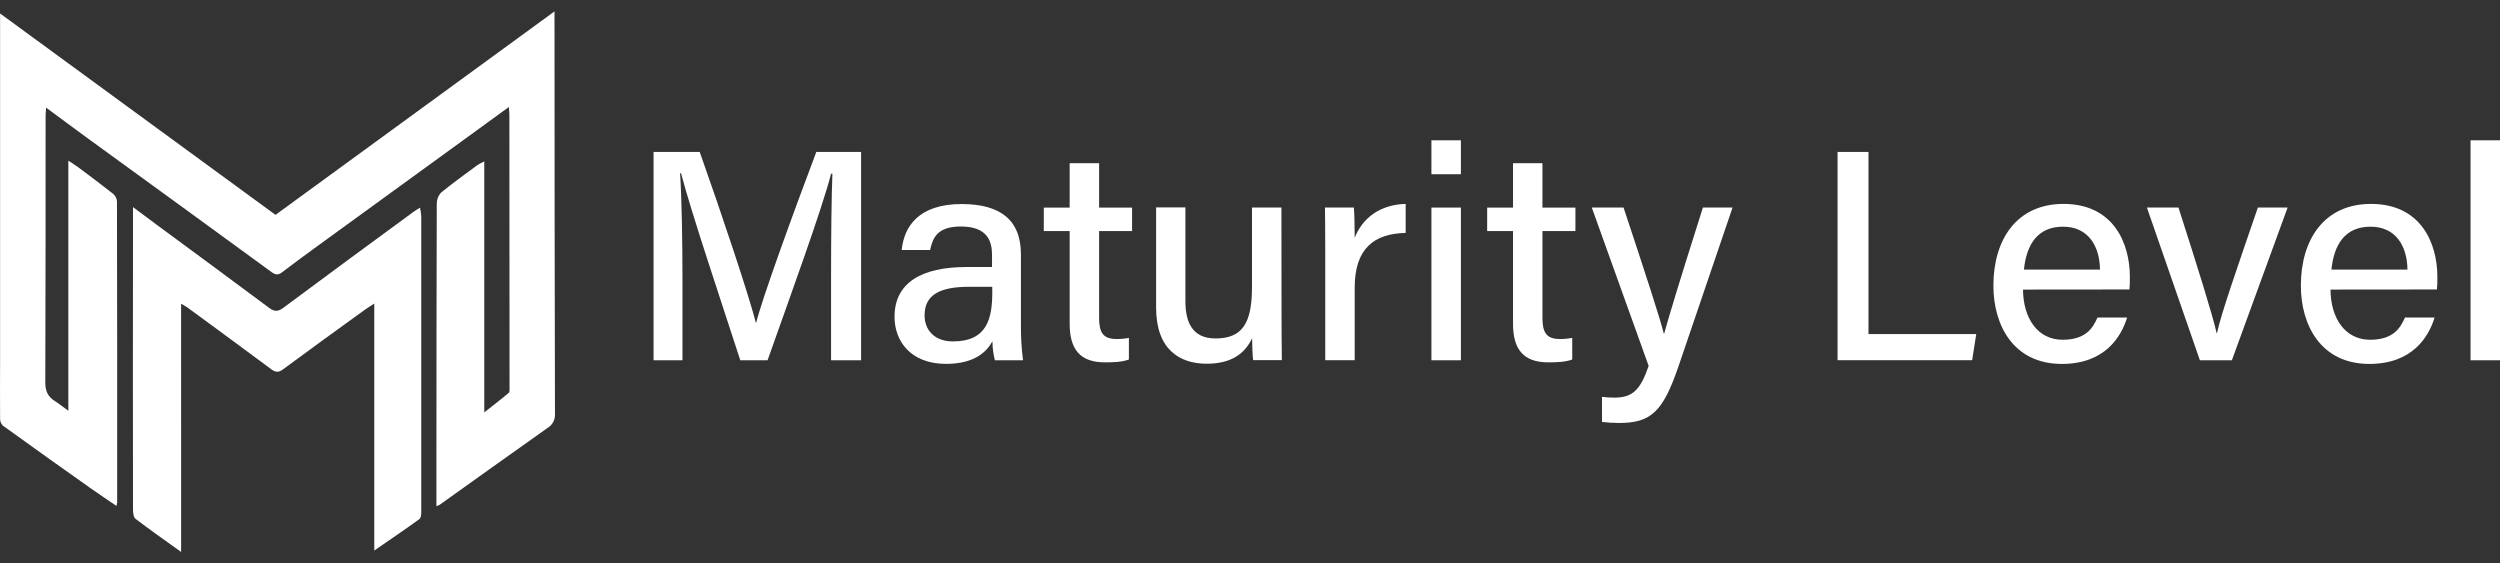 <svg width="142" height="32" viewBox="0 0 142 32" fill="none" xmlns="http://www.w3.org/2000/svg">
<rect x="0" y="0" width="142" height="32" fill="#333333" stroke="none"/>
<path d="M47.205 15.534C47.205 13.37 47.23 11.13 47.281 9.868H47.205C46.691 11.88 44.913 16.743 43.598 20.462H42.048C41.055 17.394 39.217 11.928 38.686 9.843H38.629C38.721 11.213 38.764 13.805 38.764 15.835V20.462H37.123V8.629H39.743C41.006 12.187 42.533 16.767 42.931 18.322H42.957C43.237 17.105 45.057 12.095 46.367 8.629H48.91V20.462H47.205V15.534Z" fill="white"/>
<path d="M57.989 18.505C57.985 19.16 58.025 19.814 58.108 20.463H56.508C56.419 20.11 56.373 19.748 56.37 19.384C56.065 19.945 55.393 20.668 53.739 20.668C51.685 20.668 50.809 19.334 50.809 17.999C50.809 16.056 52.344 15.166 54.914 15.166H56.347V14.471C56.347 13.729 56.106 12.865 54.582 12.865C53.218 12.865 52.978 13.528 52.83 14.199H51.218C51.337 12.938 52.117 11.582 54.639 11.59C56.797 11.597 57.989 12.471 57.989 14.46V18.505ZM56.359 16.29H55.036C53.362 16.29 52.516 16.761 52.516 17.909C52.516 18.757 53.089 19.392 54.12 19.392C56.099 19.392 56.363 18.057 56.363 16.561L56.359 16.29Z" fill="white"/>
<path d="M59.288 11.79H60.757V9.27H62.429V11.79H64.302V13.124H62.429V18.05C62.429 18.856 62.634 19.255 63.405 19.255C63.645 19.259 63.885 19.238 64.121 19.191V20.42C63.731 20.569 63.19 20.582 62.763 20.582C61.347 20.582 60.757 19.841 60.757 18.388V13.124H59.288V11.79Z" fill="white"/>
<path d="M72.791 17.934C72.791 18.778 72.801 19.897 72.809 20.455H71.178C71.144 20.226 71.126 19.713 71.119 19.214C70.674 20.157 69.854 20.659 68.539 20.659C67.018 20.659 65.667 19.865 65.667 17.475V11.781H67.331V17.119C67.331 18.223 67.676 19.224 69.037 19.224C70.534 19.224 71.113 18.398 71.113 16.318V11.787H72.785L72.791 17.934Z" fill="white"/>
<path d="M75.274 14.143C75.274 12.998 75.265 12.3 75.258 11.787H76.898C76.923 12.021 76.947 12.736 76.947 13.509C77.391 12.371 78.4 11.619 79.842 11.582V13.231C78.063 13.265 76.947 14.104 76.947 16.332V20.46H75.274V14.143Z" fill="white"/>
<path d="M81.305 7.969H82.979V9.896H81.305V7.969ZM81.305 11.79H82.979V20.463H81.305V11.79Z" fill="white"/>
<path d="M84.471 11.79H85.939V9.27H87.611V11.79H89.484V13.124H87.611V18.05C87.611 18.856 87.816 19.255 88.587 19.255C88.827 19.259 89.067 19.238 89.303 19.191V20.42C88.913 20.569 88.372 20.582 87.945 20.582C86.529 20.582 85.939 19.841 85.939 18.388V13.124H84.471V11.79Z" fill="white"/>
<path d="M92.218 11.789C93.521 15.718 94.294 18.092 94.506 18.958H94.523C94.786 17.995 95.383 16.019 96.725 11.789H98.409L95.33 20.833C94.458 23.363 93.798 24.025 91.963 24.025C91.639 24.024 91.315 24.005 90.993 23.967V22.541C91.225 22.57 91.457 22.585 91.69 22.586C92.746 22.586 93.173 22.141 93.644 20.784L90.414 11.789H92.218Z" fill="white"/>
<path d="M104.374 8.629H106.13V18.976H112.251L112.018 20.459H104.374V8.629Z" fill="white"/>
<path d="M114.907 16.448C114.918 18.079 115.738 19.298 117.157 19.298C118.457 19.298 118.87 18.65 119.137 18.036H120.82C120.485 19.137 119.551 20.671 117.114 20.671C114.36 20.671 113.225 18.47 113.225 16.223C113.225 13.616 114.543 11.582 117.207 11.582C120.04 11.582 120.976 13.806 120.976 15.722C120.98 15.962 120.972 16.203 120.952 16.442L114.907 16.448ZM119.28 15.312C119.262 13.966 118.605 12.876 117.183 12.876C115.73 12.876 115.108 13.886 114.959 15.312H119.28Z" fill="white"/>
<path d="M123.737 11.789C124.838 15.218 125.664 17.853 125.907 18.928H125.924C126.143 17.872 127.051 15.272 128.247 11.789H129.936L126.77 20.462H124.953L121.944 11.789H123.737Z" fill="white"/>
<path d="M132.373 16.448C132.382 18.079 133.204 19.298 134.622 19.298C135.921 19.298 136.335 18.65 136.603 18.036H138.284C137.951 19.137 137.017 20.671 134.578 20.671C131.826 20.671 130.689 18.47 130.689 16.223C130.689 13.616 132.007 11.582 134.673 11.582C137.506 11.582 138.442 13.806 138.442 15.722C138.446 15.962 138.438 16.203 138.416 16.442L132.373 16.448ZM136.744 15.312C136.728 13.966 136.071 12.876 134.648 12.876C133.196 12.876 132.572 13.886 132.424 15.312H136.744Z" fill="white"/>
<path d="M140.327 20.463V7.969H142V20.463H140.327Z" fill="white"/>
<path d="M24.789 28.75V26.081C24.789 21.25 24.795 16.417 24.808 11.583C24.803 11.348 24.888 11.12 25.046 10.945C25.717 10.394 26.427 9.89 27.121 9.374C27.245 9.298 27.374 9.229 27.507 9.169V23.423C28.037 23.005 28.476 22.67 28.896 22.313C28.96 22.258 28.942 22.093 28.942 21.979C28.942 16.827 28.939 11.675 28.933 6.523C28.933 6.408 28.918 6.293 28.903 6.078L27.222 7.301C24.091 9.574 20.96 11.848 17.831 14.121C17.222 14.566 16.614 15.011 16.018 15.469C15.807 15.63 15.659 15.617 15.445 15.469C11.968 12.931 8.487 10.398 5.002 7.87C4.222 7.303 3.449 6.726 2.618 6.112C2.606 6.306 2.59 6.443 2.59 6.579C2.59 11.63 2.59 16.682 2.573 21.732C2.573 22.216 2.721 22.526 3.1 22.769C3.335 22.918 3.561 23.099 3.882 23.331V9.125C4.137 9.295 4.305 9.397 4.462 9.515C5.123 10.01 5.786 10.501 6.432 11.014C6.494 11.068 6.545 11.133 6.581 11.207C6.618 11.28 6.639 11.36 6.644 11.442C6.656 17.146 6.66 22.85 6.655 28.553C6.646 28.615 6.633 28.677 6.615 28.737C6.12 28.399 5.644 28.085 5.178 27.754C3.498 26.568 1.823 25.373 0.154 24.169C0.053 24.06 -0 23.915 0.005 23.767C-0.007 22.679 0.005 21.591 0.005 20.505V1.347V0.766L15.649 12.204L31.496 0.648V1.23C31.496 8.661 31.505 16.091 31.522 23.523C31.53 23.678 31.495 23.833 31.422 23.971C31.348 24.109 31.239 24.224 31.105 24.304C29.059 25.754 27.017 27.208 24.98 28.667C24.919 28.7 24.855 28.728 24.789 28.75Z" fill="white"/>
<path d="M10.288 31.35C9.345 30.674 8.509 30.088 7.693 29.466C7.575 29.375 7.556 29.104 7.554 28.916C7.547 23.635 7.547 18.353 7.554 13.071V11.762C8.043 12.128 8.452 12.436 8.865 12.74C11.01 14.324 13.164 15.901 15.296 17.494C15.593 17.713 15.797 17.703 16.093 17.483C18.558 15.651 21.029 13.829 23.506 12.018C23.596 11.951 23.694 11.898 23.857 11.796C23.893 11.959 23.916 12.125 23.928 12.293C23.928 17.894 23.928 23.495 23.928 29.095C23.928 29.229 23.907 29.423 23.82 29.485C22.997 30.084 22.149 30.653 21.259 31.27V17.243C21.034 17.391 20.868 17.489 20.712 17.602C19.163 18.724 17.609 19.842 16.072 20.981C15.809 21.175 15.64 21.147 15.396 20.964C13.814 19.787 12.223 18.623 10.633 17.456C10.544 17.391 10.442 17.344 10.287 17.25L10.288 31.35Z" fill="white"/>
</svg>
